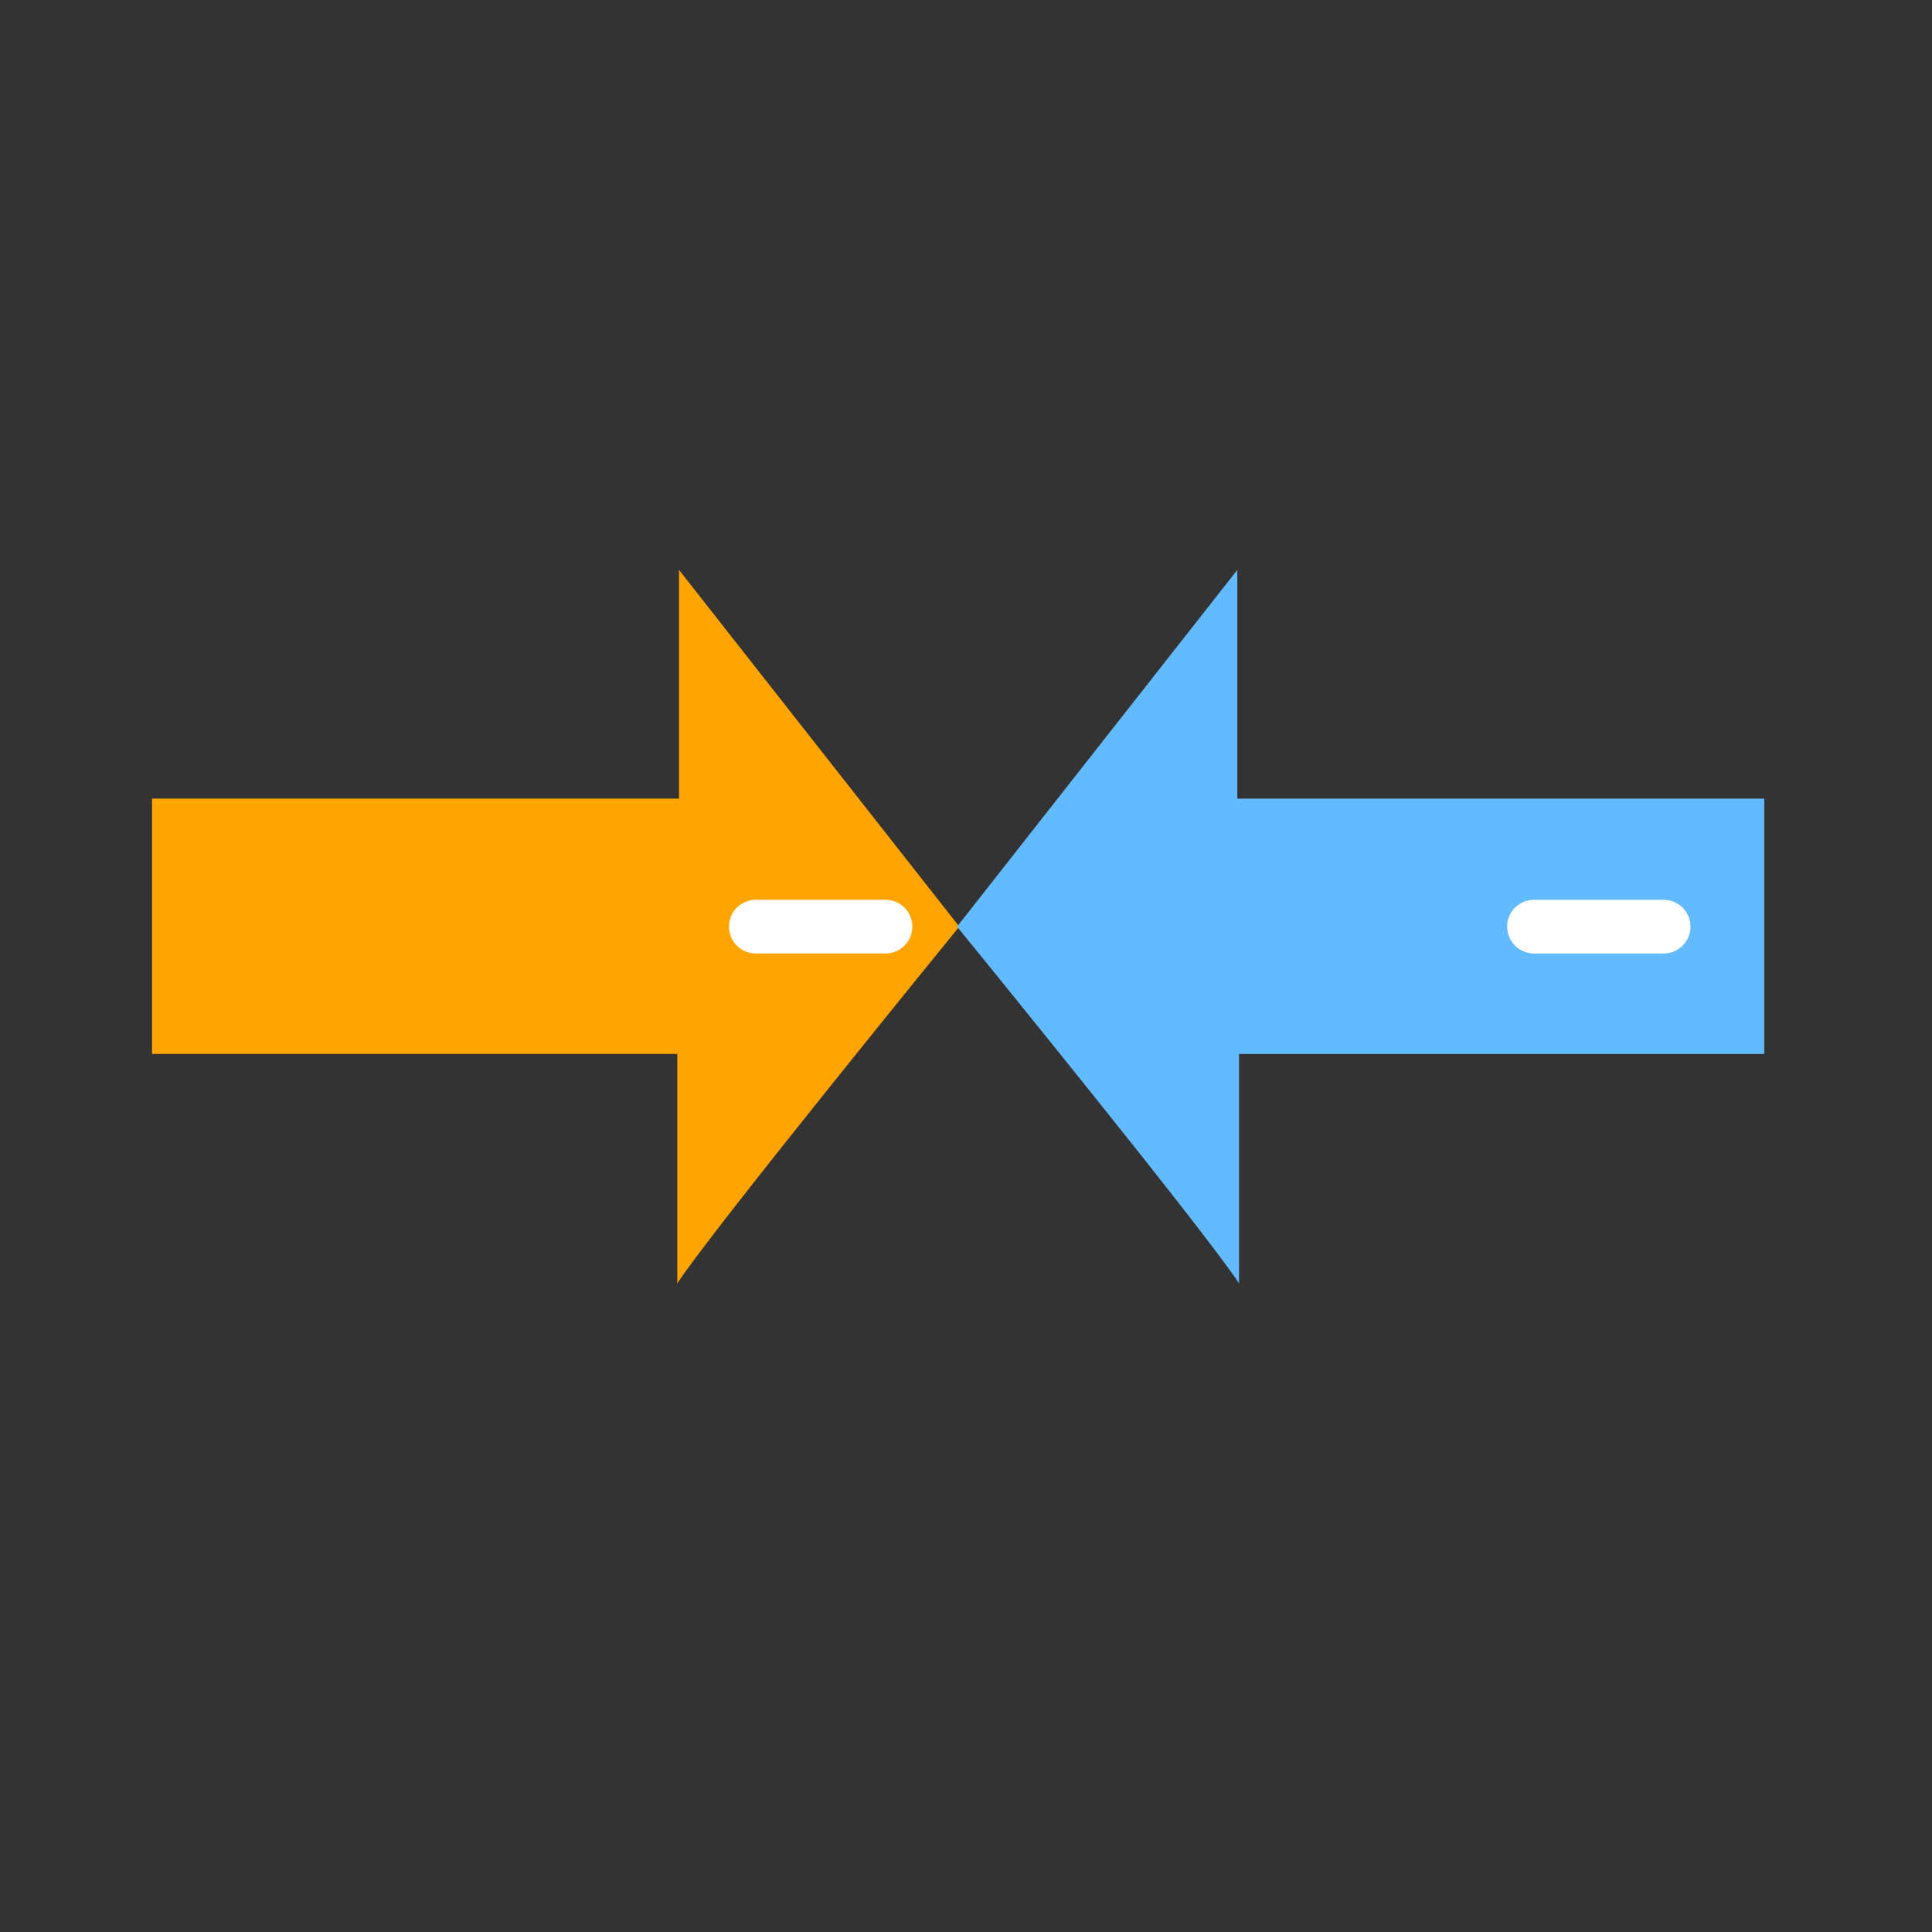 <?xml version="1.0" encoding="utf-8"?>
<!-- Generator: Adobe Illustrator 17.0.0, SVG Export Plug-In . SVG Version: 6.00 Build 0)  -->
<!DOCTYPE svg PUBLIC "-//W3C//DTD SVG 1.1//EN" "http://www.w3.org/Graphics/SVG/1.1/DTD/svg11.dtd">
<svg version="1.1" id="Layer_1" xmlns="http://www.w3.org/2000/svg" xmlns:xlink="http://www.w3.org/1999/xlink" x="0px" y="0px"
	 width="72px" height="72px" viewBox="0 0 72 72" enable-background="new 0 0 72 72" xml:space="preserve">
<rect x="0" y="0" width="72" height="72" fill="#333333" stroke="none"/>
<path fill="#FFA400" d="M5.666,29.762c6.092,0,19.639,0,19.639,0v-8.523L35.75,34.533c0,0-9.167,11.245-10.509,13.294v-8.549
	c0,0-13.496,0-19.575,0L5.666,29.762z"/>
<path fill="#62BAFF" d="M65.75,39.278c-6.079,0-19.575,0-19.575,0v8.549c-1.342-2.049-10.509-13.294-10.509-13.294l10.445-13.294
	v8.523c0,0,13.547,0,19.639,0V39.278z"/>
<line fill="none" stroke="#FFFFFF" stroke-width="2" stroke-linecap="round" stroke-miterlimit="10" x1="28.167" y1="34.533" x2="33" y2="34.533"/>
<line fill="none" stroke="#FFFFFF" stroke-width="2" stroke-linecap="round" stroke-miterlimit="10" x1="57.167" y1="34.533" x2="62" y2="34.533"/>
</svg>
